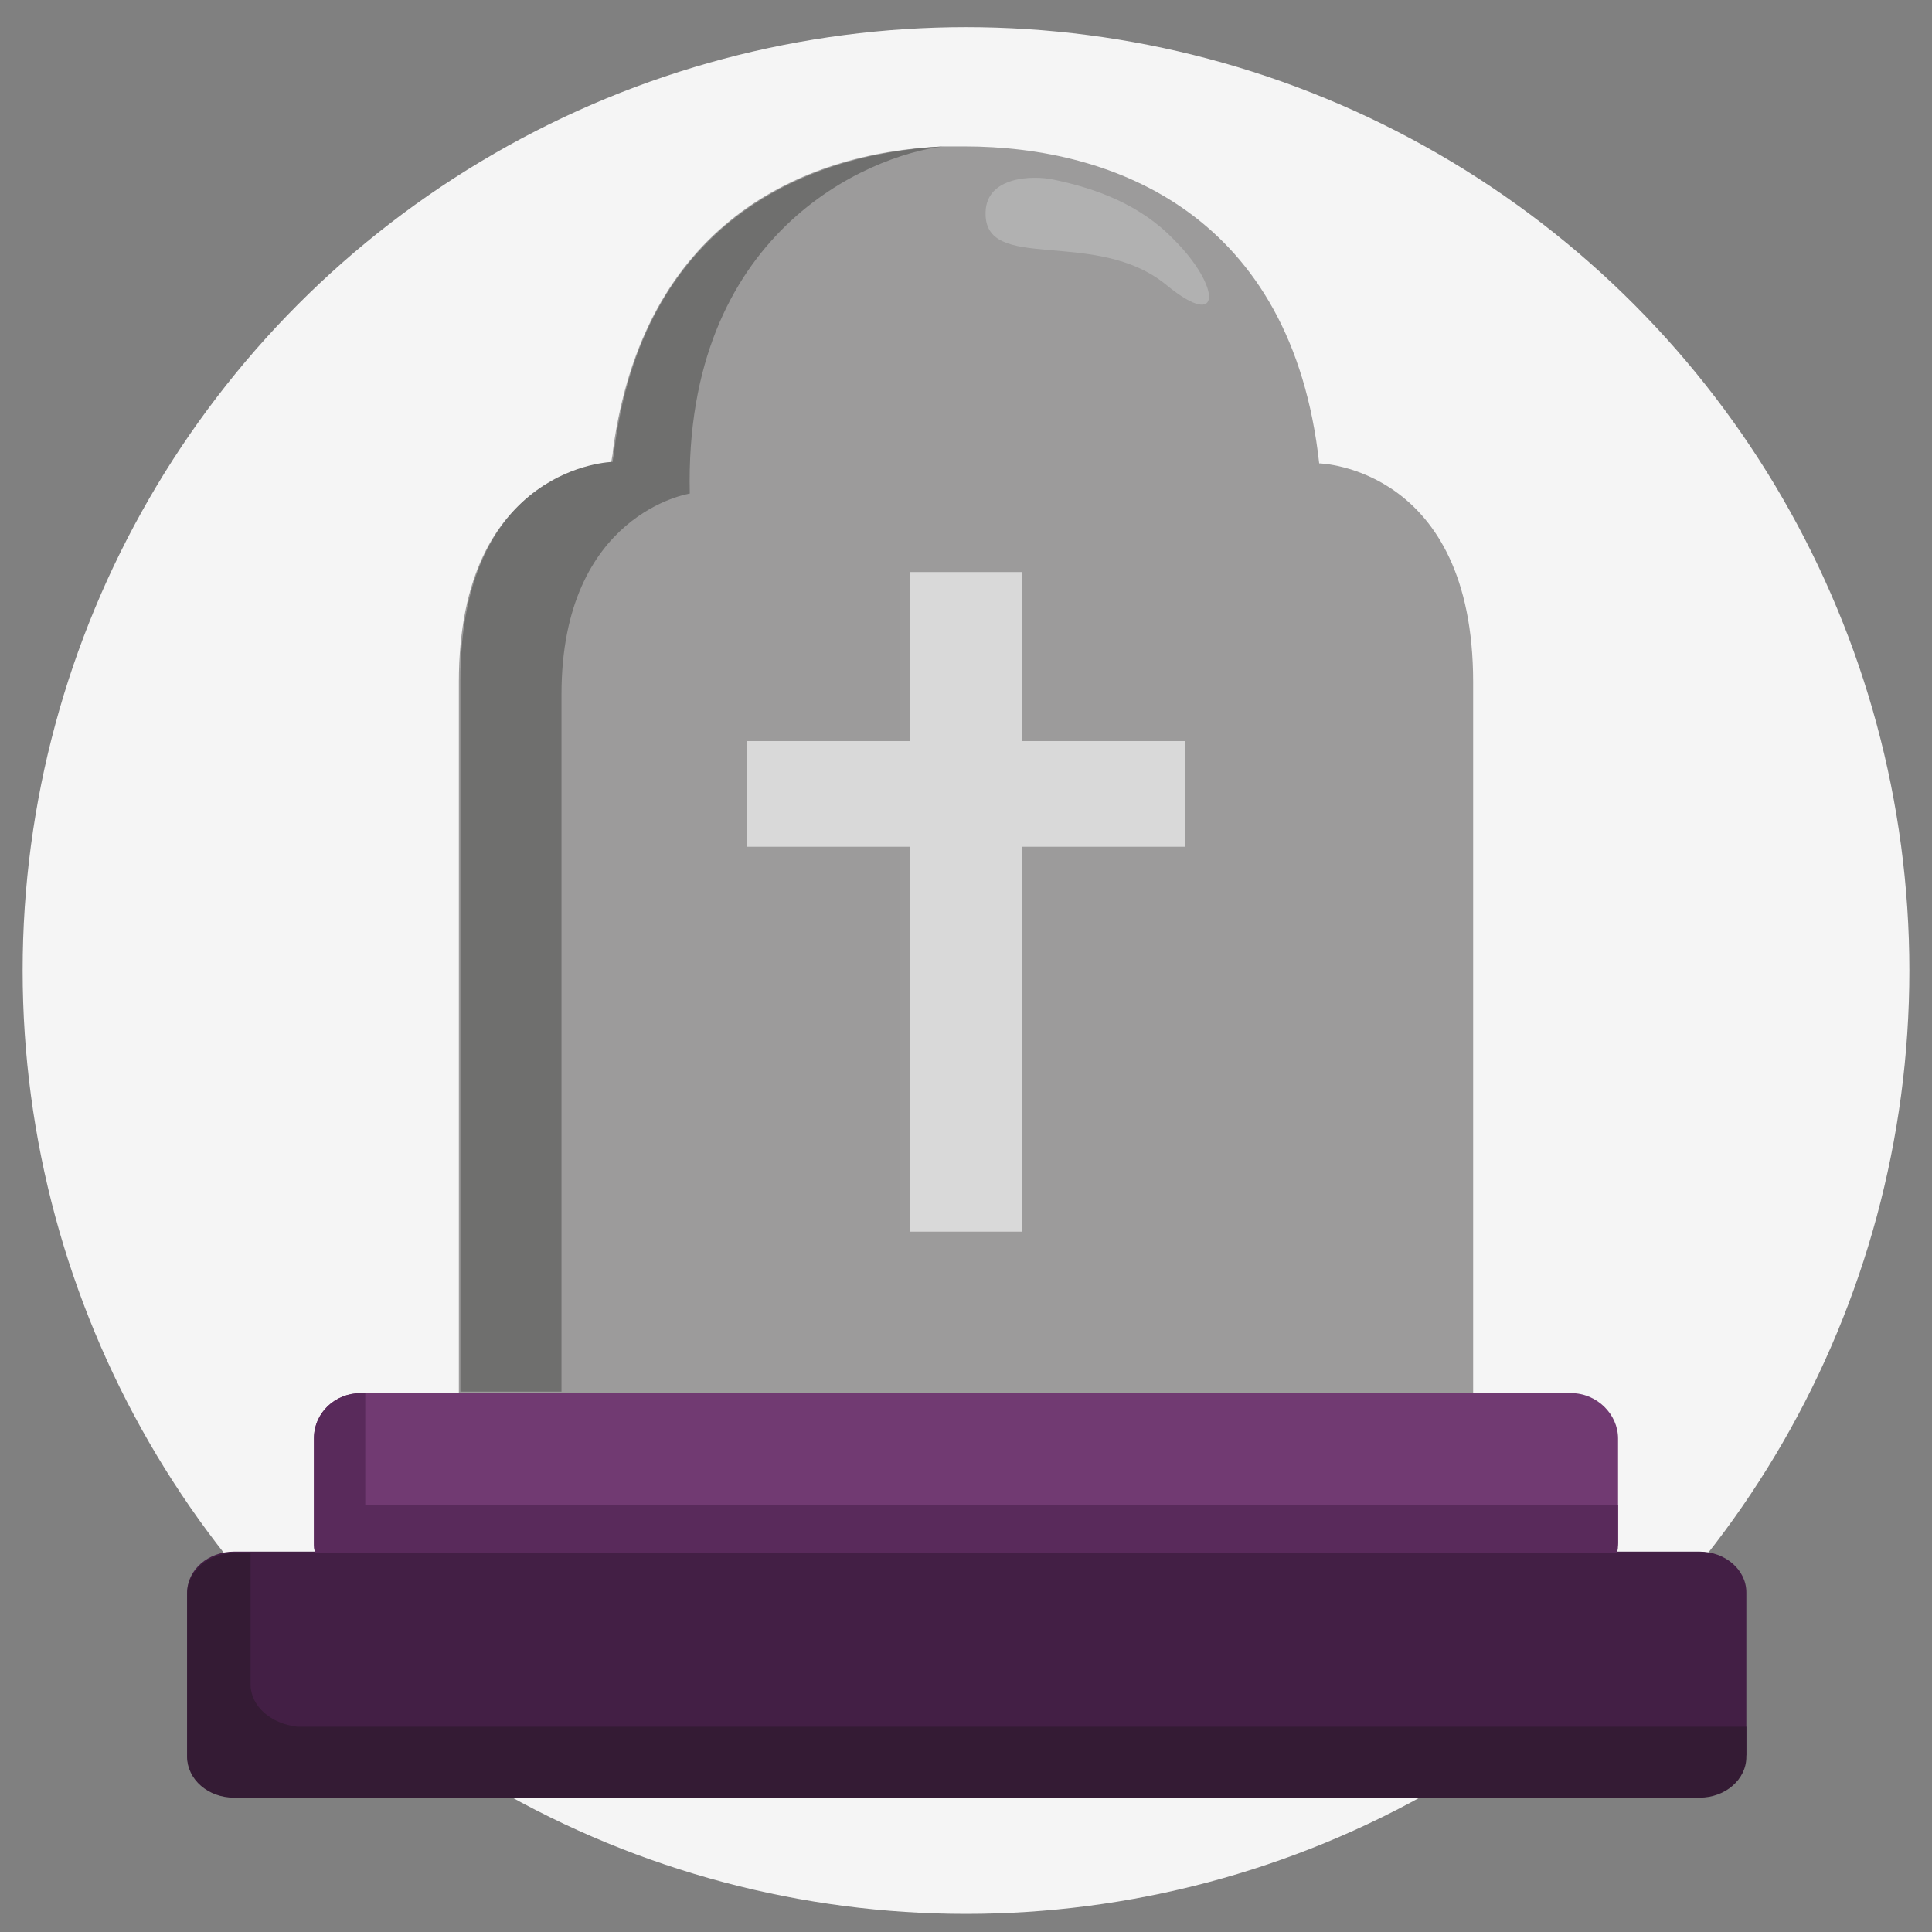 <?xml version="1.0" encoding="utf-8"?>
<!-- Generator: Adobe Illustrator 26.5.0, SVG Export Plug-In . SVG Version: 6.00 Build 0)  -->
<svg version="1.1" id="Layer_1" xmlns="http://www.w3.org/2000/svg" xmlns:xlink="http://www.w3.org/1999/xlink" x="0px" y="0px"
	 viewBox="0 0 128 128" style="enable-background:new 0 0 128 128;" xml:space="preserve">
<rect x="0" y="0" width="128" height="128" fill="#808080" stroke="none"/>
<style type="text/css">
	.st0{fill:#F5F5F5;}
	.st1{fill:#9C9B9B;}
	.st2{fill:#431F45;}
	.st3{fill:#713A72;}
	.st4{fill:#D9D9D9;}
	.st5{fill:#6F6F6E;}
	.st6{fill:#592A5B;}
	.st7{fill:#341B34;}
	.st8{fill:#B1B1B1;}
</style>
<g>
	<circle class="st0" cx="64" cy="64.3" r="62.5"/>
	<g>
		<g>
			<path class="st1" d="M97.6,45.2c0,12.6,0,47.1,0,47.1H30.4c0,0,0-34.4,0-47.1c0-14.3,10.1-14.5,10.1-14.5c0-0.3,0.1-0.5,0.1-0.8
				c2-15,12.4-19.8,21.9-20.2h0c0.5,0,1,0,1.4,0c10,0,21.7,4.6,23.5,21C87.5,30.7,97.6,31,97.6,45.2z"/>
			<path class="st2" d="M115.6,116.3c0,1.5-1.4,2.7-3.1,2.7H15.5c-1.7,0-3.1-1.2-3.1-2.7v-10.8c0-1.5,1.4-2.7,3.1-2.7h97.1
				c1.7,0,3.1,1.2,3.1,2.7V116.3z"/>
			<path class="st3" d="M107.2,102.2v-6.9c0-1.6-1.4-3-3.1-3H23.9c-1.7,0-3.1,1.3-3.1,3v6.9c0,0.2,0,0.5,0.1,0.7h86.2
				C107.1,102.6,107.2,102.4,107.2,102.2z"/>
			<polygon class="st4" points="78.5,49.1 67.7,49.1 67.7,37.9 60.3,37.9 60.3,49.1 49.5,49.1 49.5,56.1 60.3,56.1 60.3,81.6 
				67.7,81.6 67.7,56.1 78.5,56.1 			"/>
			<path class="st5" d="M62.5,9.7c-5,0.6-17.2,5.7-16.8,23c0,0-8.5,1.3-8.5,13.3c0,12,0,46.2,0,46.2h-6.7c0,0,0-34.4,0-47.1
				c0-14.3,10.1-14.5,10.1-14.5c0-0.3,0.1-0.5,0.1-0.8C42.6,15,53,10.2,62.5,9.7z"/>
			<path class="st6" d="M24.2,92.3h-0.3c-1.7,0-3.1,1.3-3.1,3v6.9c0,0.2,0,0.5,0.1,0.7h86.2c0.1-0.2,0.1-0.4,0.1-0.7v-2.5h-83V92.3z
				"/>
			<path class="st7" d="M16.6,111.6v-8.7h-1.1c-1.7,0-3.1,1.2-3.1,2.7v10.8c0,1.5,1.4,2.7,3.1,2.7h97.1c1.7,0,3.1-1.2,3.1-2.7v-2
				h-96C17.9,114.2,16.6,113,16.6,111.6z"/>
		</g>
		<path class="st8" d="M69.8,11.9c-1.4-0.3-4.4-0.2-4.5,2.1c-0.2,4.2,7.3,1,12,4.9c3.8,3.1,3.5,0,0.5-3
			C75.6,13.6,72.7,12.5,69.8,11.9z"/>
	</g>
</g>
</svg>
